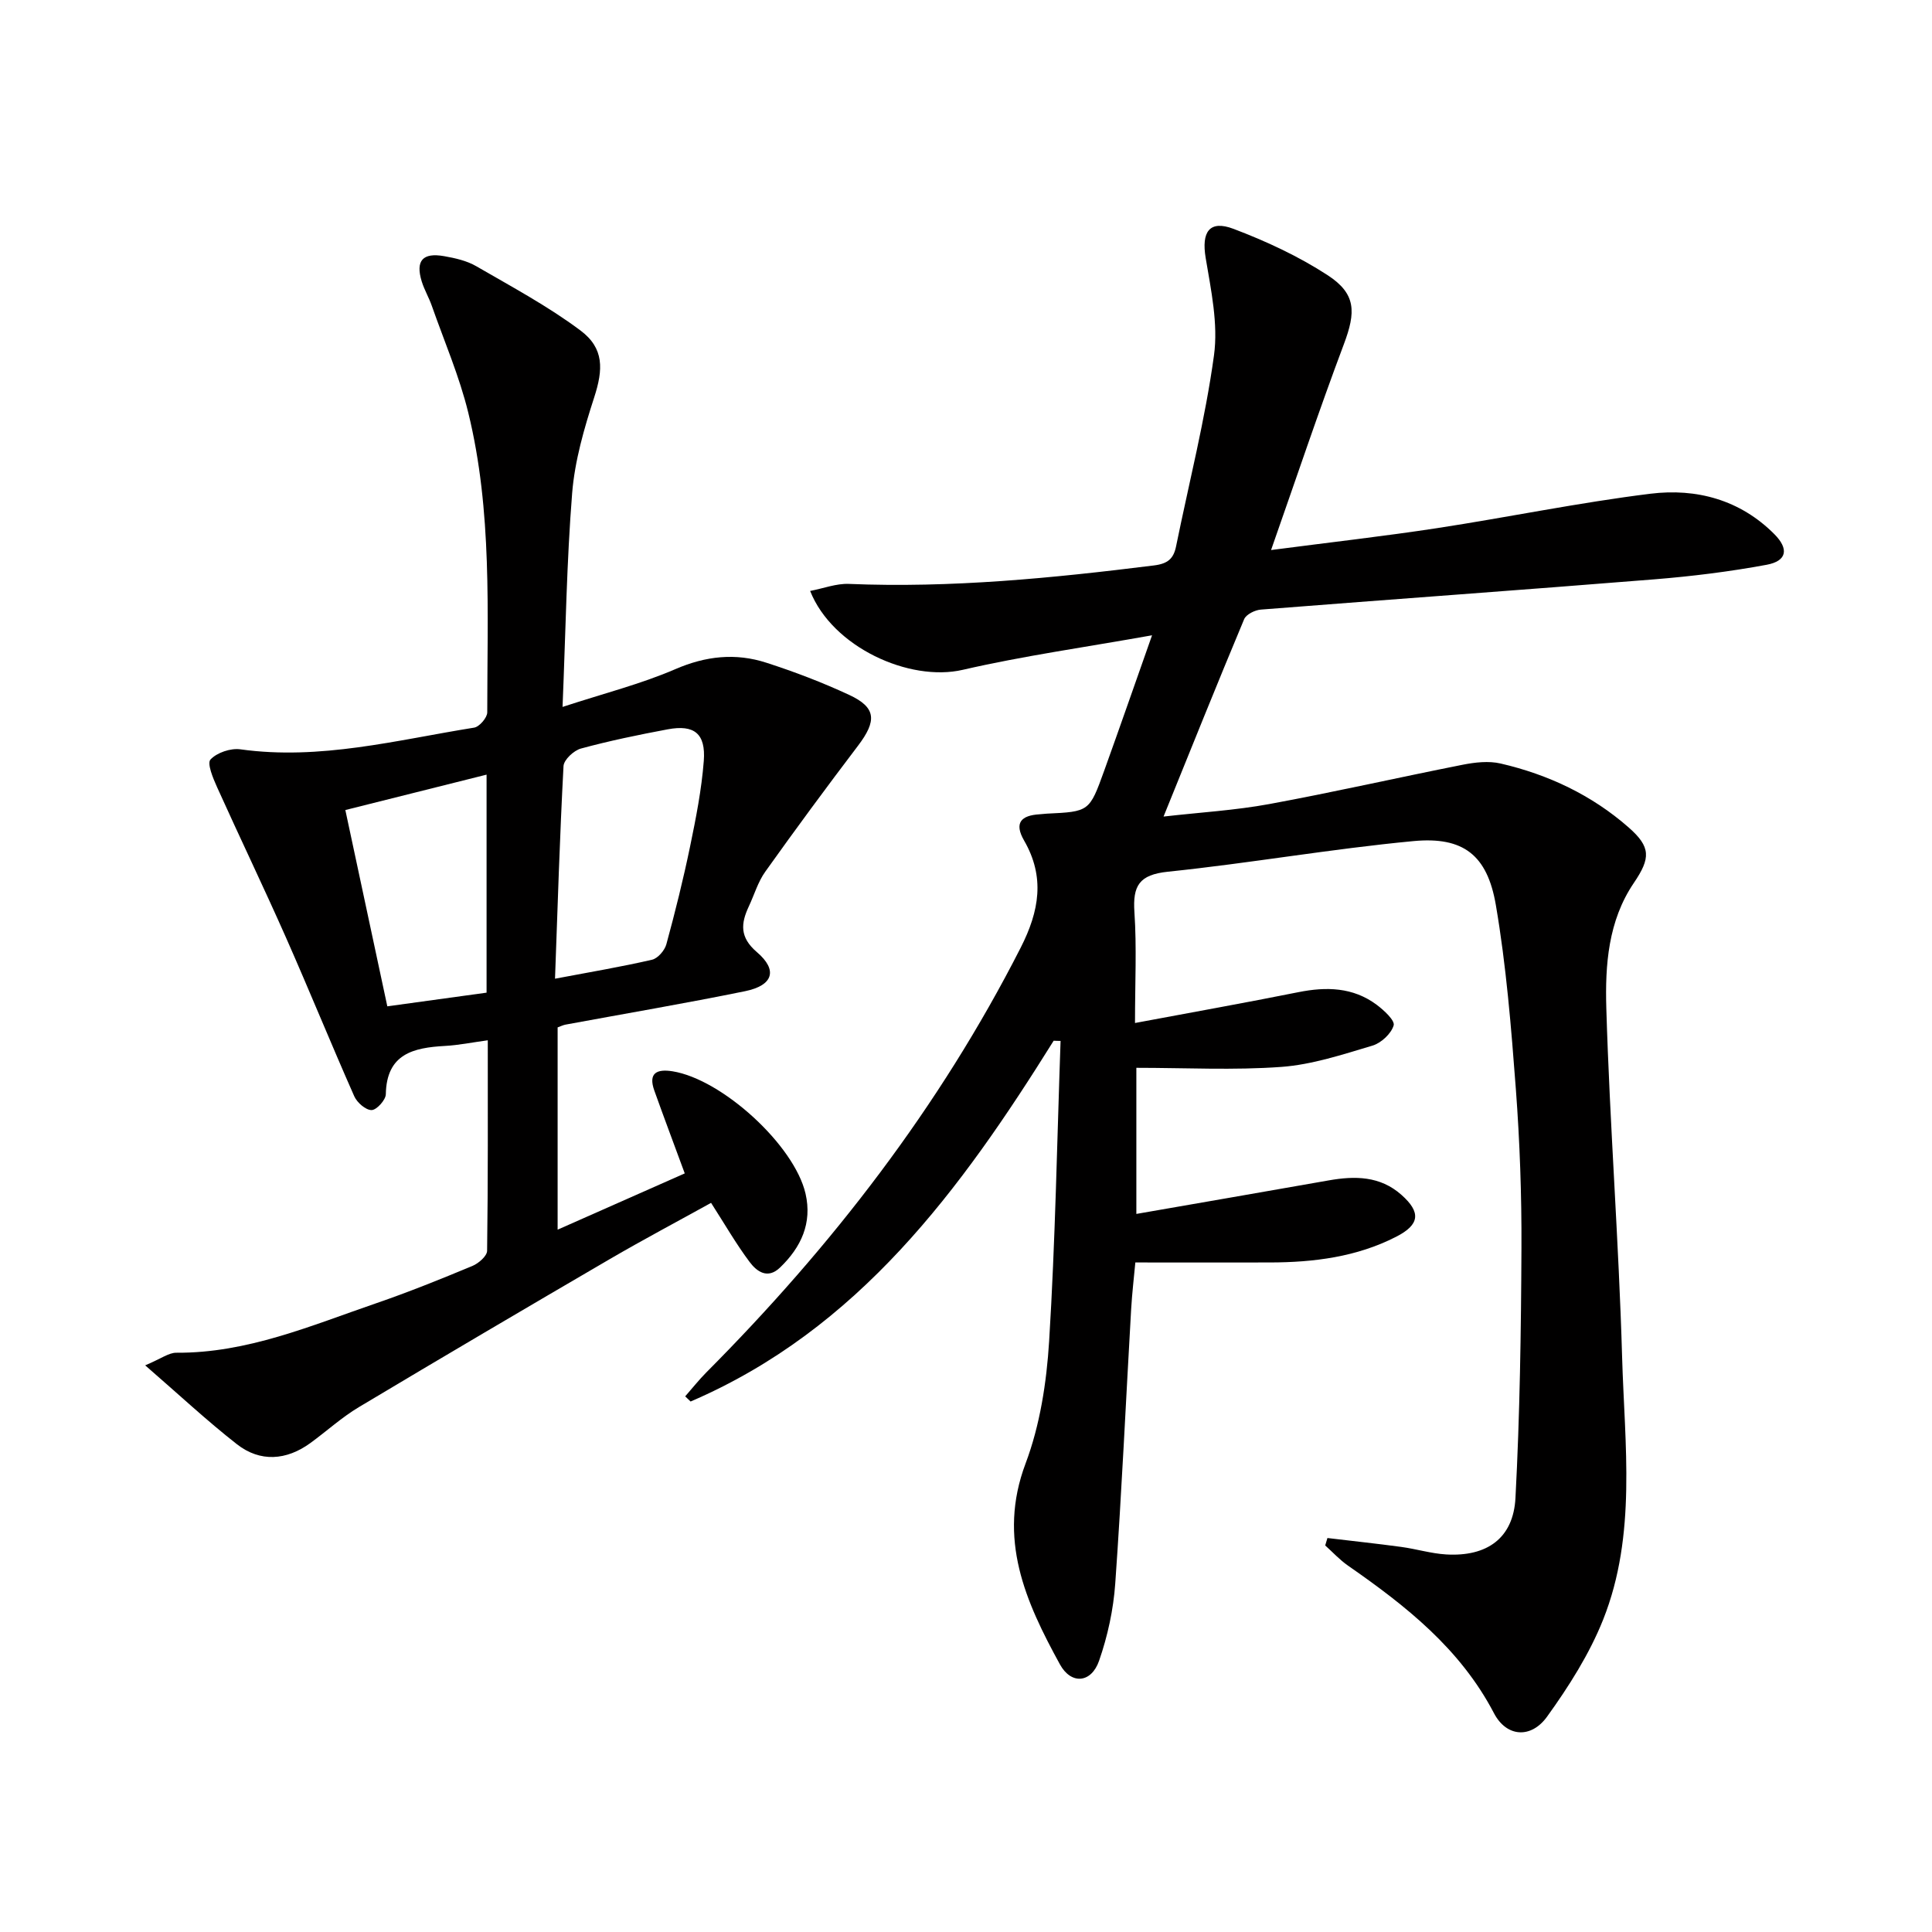 <svg enable-background="new 0 0 400 400" viewBox="0 0 400 400" xmlns="http://www.w3.org/2000/svg"><path d="m218.15 215.47c-19.25 30.85-40.4 59.75-75.17 74.7-.37-.36-.75-.71-1.12-1.07 1.46-1.66 2.84-3.41 4.39-4.97 25.99-26.12 48.28-54.94 65.07-87.92 3.87-7.6 5.06-14.64.71-22.18-2.13-3.69-.59-5.21 3.18-5.44.5-.03.99-.1 1.49-.13 8.81-.42 8.85-.41 11.91-8.89 3.19-8.86 6.28-17.75 9.91-28.04-13.86 2.48-26.65 4.26-39.19 7.15-11.05 2.55-26.98-4.68-31.6-16.33 2.8-.54 5.42-1.56 7.99-1.46 21.2.88 42.19-1.2 63.18-3.82 2.92-.36 4.08-1.42 4.6-3.99 2.68-13.16 6.02-26.22 7.84-39.49.9-6.54-.61-13.53-1.72-20.2-.89-5.34.74-7.91 5.76-6.01 6.76 2.56 13.46 5.67 19.5 9.6 5.93 3.87 5.85 7.64 3.35 14.29-5.17 13.76-9.84 27.71-15.07 42.61 12.4-1.62 23.4-2.86 34.34-4.53 14.76-2.26 29.4-5.3 44.21-7.13 9.5-1.17 18.56 1.24 25.66 8.38 3.04 3.06 2.6 5.55-1.6 6.33-7.65 1.42-15.42 2.38-23.18 3.01-27.18 2.19-54.37 4.13-81.55 6.27-1.23.1-3.03.99-3.45 1.98-5.57 13.3-10.94 26.68-16.69 40.87 7.63-.87 14.84-1.29 21.9-2.59 13.38-2.46 26.65-5.49 39.99-8.13 2.57-.51 5.42-.84 7.91-.26 9.84 2.28 18.86 6.53 26.49 13.23 4.61 4.05 4.58 6.34 1.08 11.49-5.33 7.86-5.96 17.03-5.7 25.91.71 24.09 2.58 48.15 3.27 72.24.52 18.21 3.06 36.79-3.92 54.36-2.84 7.13-7.11 13.85-11.62 20.11-3.32 4.6-8.4 4.24-10.99-.72-6.99-13.38-18.26-22.24-30.23-30.56-1.71-1.19-3.15-2.77-4.71-4.17.15-.51.3-1.02.46-1.54 5.09.61 10.18 1.15 15.26 1.84 3.12.42 6.19 1.37 9.31 1.56 8.47.5 13.92-3.36 14.36-11.68.91-17.23 1.16-34.51 1.24-51.77.05-10.97-.34-21.98-1.16-32.92-.96-12.73-1.99-25.51-4.14-38.08-1.77-10.36-6.74-14.21-17.05-13.24-17 1.6-33.87 4.58-50.86 6.34-5.95.62-7.29 2.91-6.92 8.39.49 7.26.12 14.58.12 22.93 11.74-2.2 22.8-4.17 33.82-6.38 5.79-1.16 11.3-1.04 16.19 2.59 1.52 1.13 3.85 3.28 3.54 4.29-.51 1.72-2.59 3.65-4.4 4.19-6.18 1.84-12.47 3.93-18.83 4.4-9.87.72-19.84.19-30.04.19v30.25c13.5-2.35 26.67-4.62 39.82-6.94 5.43-.96 10.64-.93 15.05 2.98 4.09 3.62 3.83 6.18-1.09 8.69-8.18 4.19-17.06 5.3-26.12 5.32-9.12.02-18.24 0-27.87 0-.26 2.85-.67 6.27-.87 9.7-1.09 18.92-1.95 37.86-3.29 56.77-.38 5.4-1.57 10.89-3.35 16-1.61 4.63-5.78 4.99-8.11.73-7.1-12.95-12.98-25.96-7.11-41.57 2.99-7.94 4.35-16.78 4.88-25.31 1.28-20.7 1.64-41.46 2.37-62.19-.46.01-.94-.02-1.43-.04z" fill="#010000"/><path d="m116.47 146.36c8.62-2.82 16.22-4.74 23.33-7.81 6.34-2.75 12.51-3.4 18.87-1.34 5.83 1.88 11.59 4.08 17.14 6.66 5.62 2.61 5.77 5.35 1.8 10.57-6.52 8.58-12.91 17.25-19.16 26.02-1.52 2.12-2.28 4.78-3.41 7.19-1.67 3.56-1.92 6.41 1.67 9.48 4.38 3.74 3.36 6.9-2.47 8.09-12.35 2.52-24.78 4.63-37.17 6.92-.47.09-.91.31-1.62.57v41.88c9.36-4.14 17.87-7.91 26.32-11.65-2.34-6.36-4.37-11.74-6.3-17.15-1.31-3.67.55-4.5 3.77-3.99 10.3 1.66 25.23 15.31 27.54 25.34 1.4 6.11-.92 11.09-5.27 15.28-2.59 2.5-4.84.83-6.33-1.17-2.77-3.7-5.09-7.74-7.96-12.21-6.86 3.8-13.98 7.57-20.93 11.62-17.38 10.14-34.72 20.34-51.99 30.67-3.55 2.12-6.66 4.97-10.02 7.42-4.98 3.63-10.41 4.02-15.22.27-6.2-4.85-11.97-10.24-19-16.34 3.29-1.38 4.87-2.62 6.44-2.61 14.67.1 27.88-5.61 41.34-10.23 6.75-2.32 13.38-5 19.97-7.74 1.27-.53 3.03-2.05 3.04-3.14.2-14.46.14-28.92.14-43.58-3.3.45-6.08 1.02-8.87 1.17-6.56.36-12.09 1.65-12.24 10-.02 1.19-1.91 3.27-2.95 3.28-1.21.01-3-1.55-3.58-2.85-4.83-10.91-9.32-21.97-14.15-32.89-4.62-10.43-9.57-20.72-14.26-31.12-.83-1.84-2.11-4.91-1.36-5.72 1.33-1.43 4.17-2.39 6.19-2.11 16.51 2.3 32.37-1.92 48.39-4.49 1.09-.17 2.72-2.07 2.72-3.16 0-20.77 1.07-41.65-3.93-62.05-1.84-7.53-4.96-14.75-7.54-22.1-.6-1.72-1.55-3.32-2.09-5.05-1.33-4.31.17-6.05 4.66-5.25 2.27.4 4.67.94 6.63 2.08 7.3 4.23 14.8 8.25 21.54 13.28 4.97 3.71 4.75 8.09 2.86 13.91-2.08 6.42-4.01 13.09-4.55 19.76-1.14 14.24-1.34 28.56-1.99 44.29zm-1.56 56.27c7.46-1.41 13.82-2.48 20.09-3.93 1.2-.28 2.61-1.92 2.96-3.19 1.83-6.71 3.51-13.47 4.92-20.28 1.21-5.84 2.37-11.74 2.83-17.67.44-5.69-1.98-7.59-7.47-6.56-6.03 1.13-12.05 2.37-17.97 3.98-1.47.4-3.52 2.31-3.6 3.62-.77 14.41-1.21 28.84-1.76 44.03zm-14.17 2.89c0-15.2 0-30.11 0-45.14-9.65 2.42-19.19 4.81-29.24 7.33 2.93 13.72 5.79 27.08 8.69 40.64 7.15-.98 13.55-1.87 20.55-2.83z" fill="#010000"/></svg>